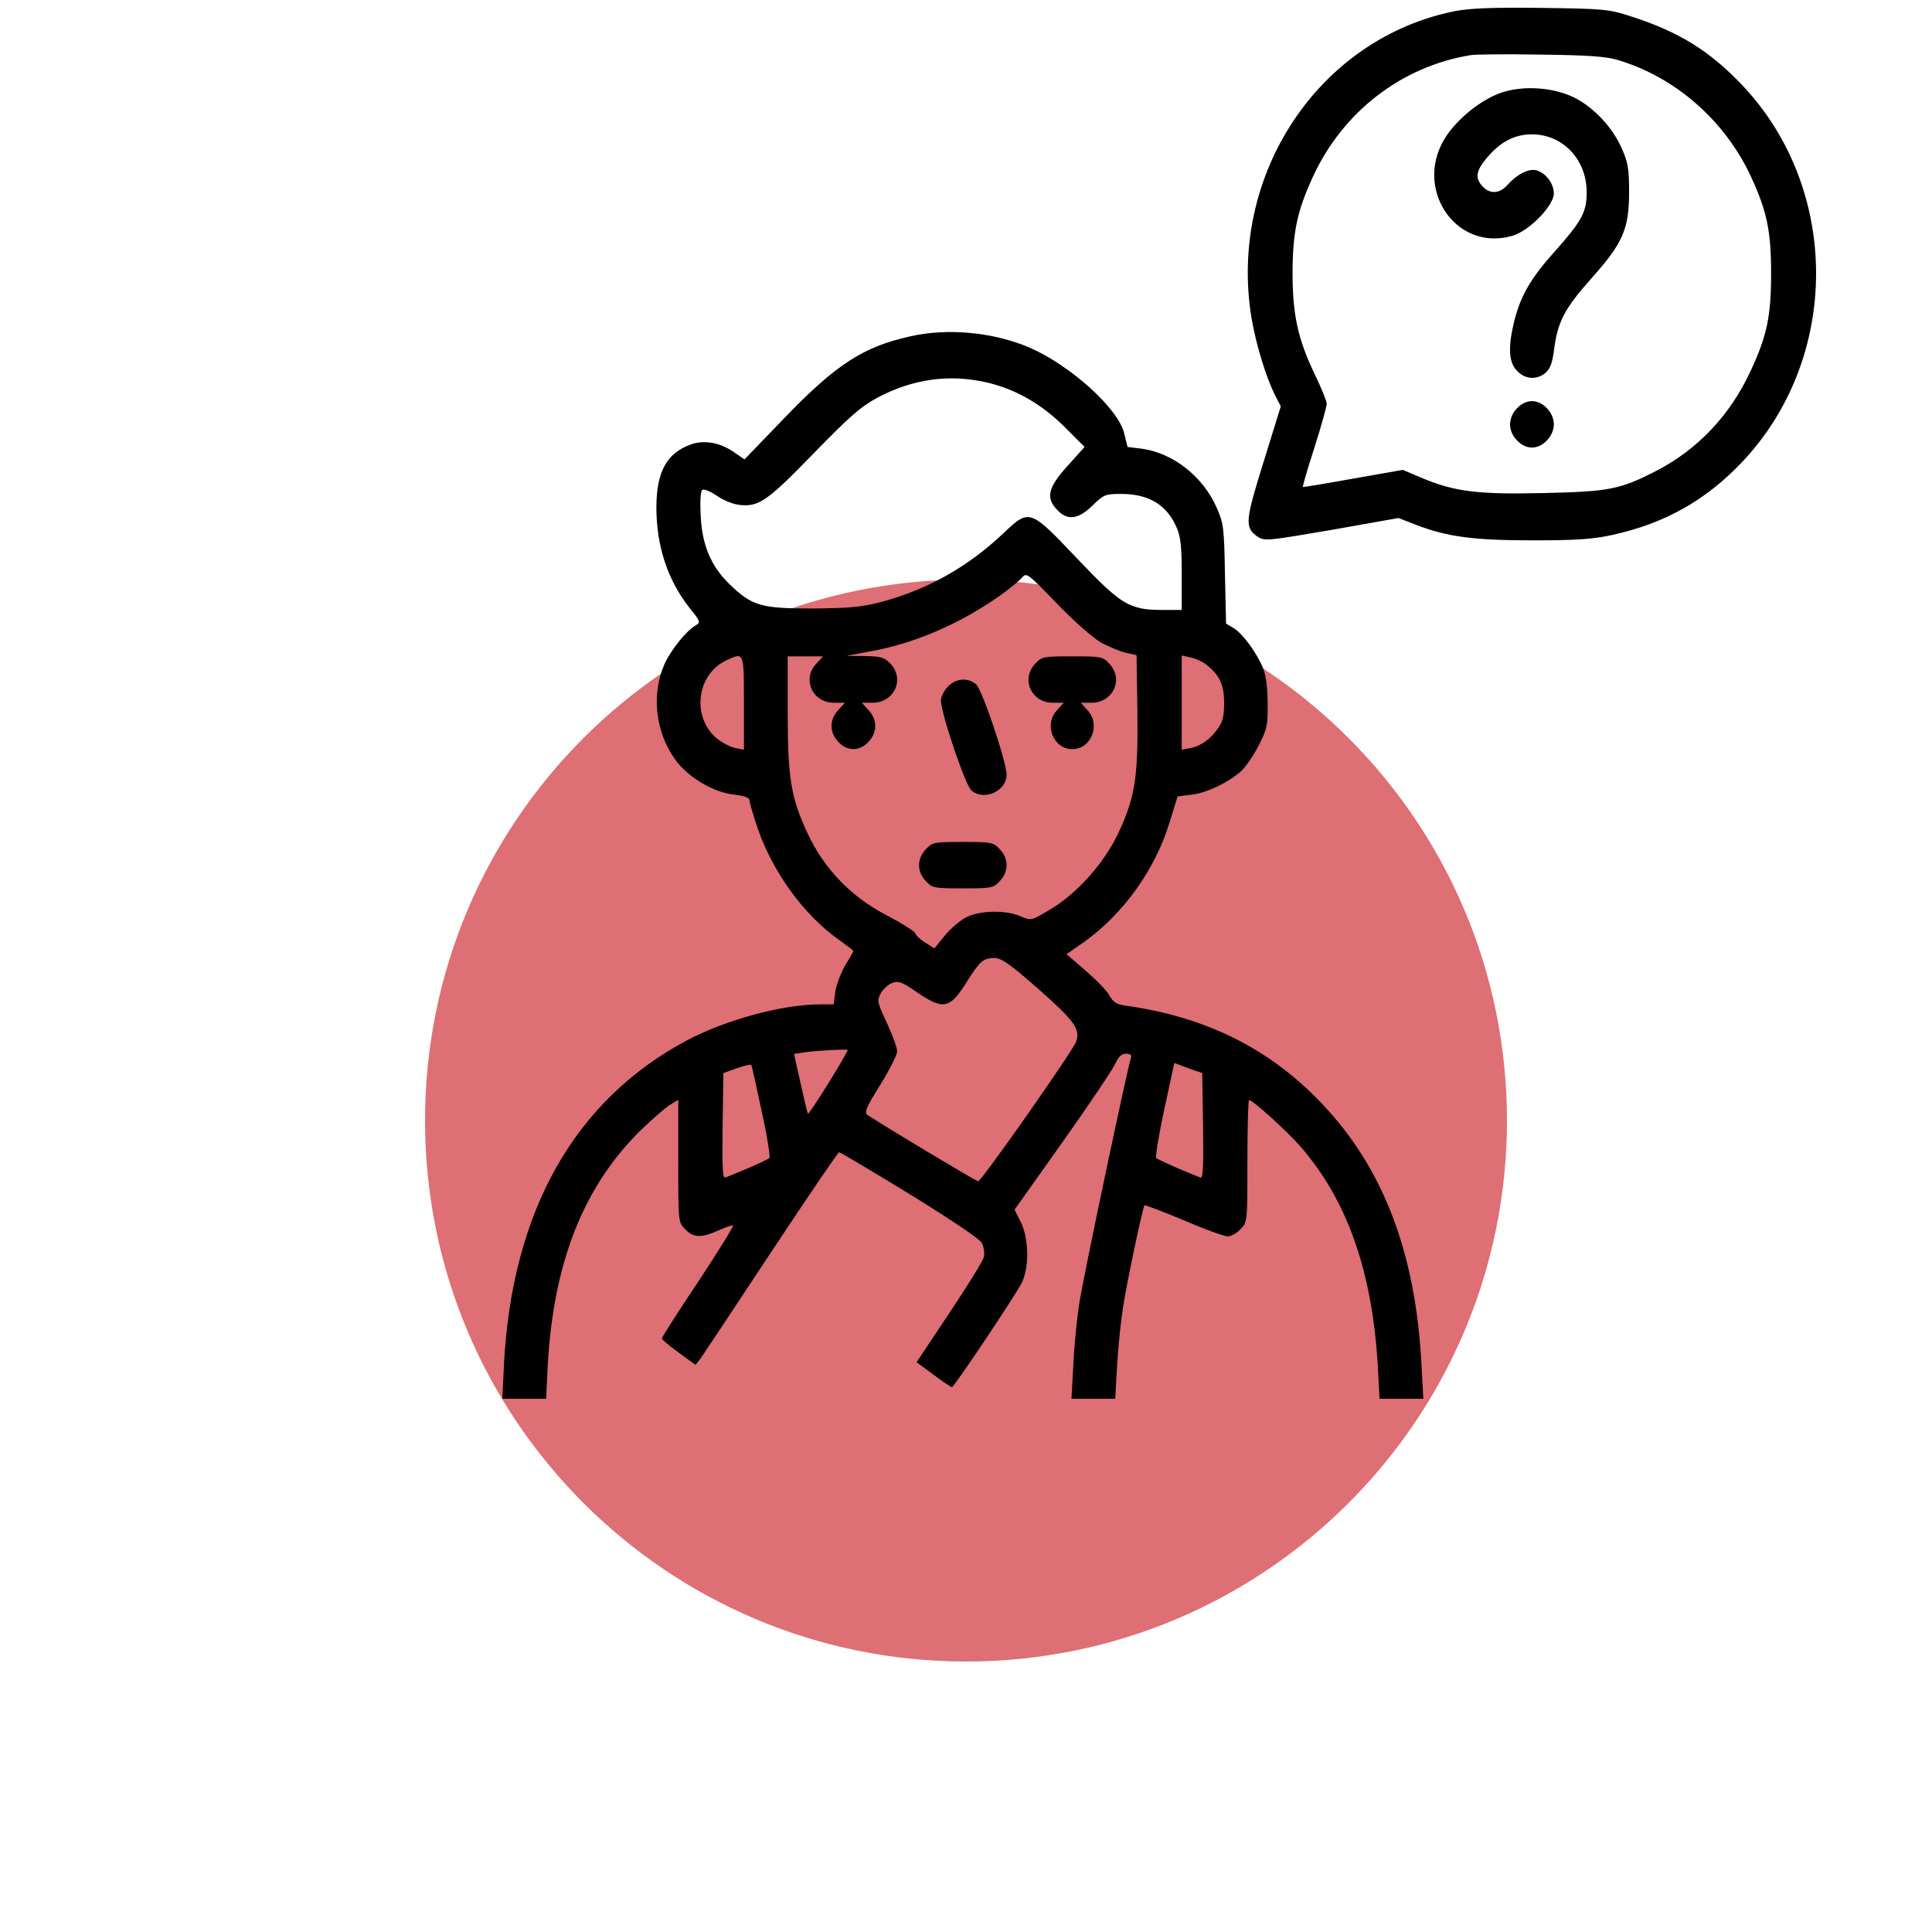 <?xml version="1.0" encoding="UTF-8"?> <svg xmlns="http://www.w3.org/2000/svg" width="250" height="250" viewBox="0 0 250 250" fill="none"> <path d="M125 215C163.66 215 195 183.66 195 145C195 106.34 163.66 75 125 75C86.34 75 55 106.34 55 145C55 183.66 86.34 215 125 215Z" fill="#DE6F75"></path> <path d="M188.286 1.435C170.618 4.963 158.898 22.638 161.943 41.139C162.51 44.516 163.855 48.944 165.023 51.196L165.732 52.584L163.536 59.677C161.129 67.37 161.022 68.271 162.722 69.434C163.607 70.034 163.961 69.997 172.282 68.571L180.956 67.032L183.187 67.895C187.259 69.472 190.693 69.922 198.376 69.922C203.935 69.922 206.201 69.772 208.68 69.209C215.407 67.745 220.789 64.706 225.462 59.752C238.173 46.28 238.173 24.514 225.498 11.079C221.284 6.614 217.248 4.099 211.017 2.11C208.149 1.172 207.476 1.135 199.474 1.022C193.207 0.947 190.268 1.06 188.286 1.435ZM209.388 7.777C216.788 9.991 223.196 15.583 226.56 22.825C228.649 27.329 229.18 29.918 229.18 35.397C229.18 40.876 228.649 43.465 226.525 48.006C223.904 53.71 219.656 58.176 214.345 60.915C209.636 63.355 208.184 63.617 199.58 63.805C191.083 63.993 188.179 63.617 183.824 61.779L181.523 60.803L175.114 61.929C171.574 62.567 168.635 63.054 168.599 63.017C168.529 62.942 169.201 60.653 170.087 57.913C170.972 55.136 171.68 52.584 171.68 52.247C171.68 51.909 170.972 50.183 170.122 48.419C167.927 43.841 167.254 40.688 167.254 35.209C167.289 29.956 167.856 27.291 169.91 22.825C173.804 14.419 181.381 8.603 190.268 7.139C190.87 7.027 194.907 6.989 199.297 7.064C205.422 7.139 207.759 7.289 209.388 7.777Z" fill="black"></path> <path d="M193.525 12.281C191.153 13.331 188.675 15.395 187.223 17.497C182.691 24.139 188.25 32.658 195.685 30.519C197.845 29.918 201.067 26.616 201.067 25.04C201.067 23.764 200.04 22.375 198.801 22.038C197.81 21.775 196.287 22.563 195.083 23.914C194.056 25.077 192.817 25.152 191.861 24.139C190.834 23.051 190.976 22.075 192.463 20.349C194.198 18.323 196.004 17.384 198.234 17.384C202.235 17.384 205.316 20.649 205.316 24.89C205.316 27.442 204.678 28.605 201.279 32.433C198.093 35.96 196.747 38.287 195.933 41.589C195.119 44.929 195.225 46.881 196.287 47.969C197.314 49.095 198.872 49.207 200.005 48.231C200.607 47.706 200.89 46.918 201.102 45.192C201.563 41.627 202.483 39.901 205.847 36.11C209.989 31.494 210.804 29.656 210.804 24.89C210.804 21.812 210.662 21.024 209.848 19.186C208.644 16.446 206.165 13.819 203.616 12.581C200.642 11.155 196.358 11.005 193.525 12.281Z" fill="black"></path> <path d="M196.287 52.846C195.721 53.409 195.402 54.197 195.402 54.91C195.402 55.623 195.721 56.411 196.287 56.974C196.818 57.574 197.562 57.912 198.235 57.912C198.907 57.912 199.651 57.574 200.182 56.974C200.748 56.411 201.067 55.623 201.067 54.91C201.067 54.197 200.748 53.409 200.182 52.846C199.651 52.245 198.907 51.908 198.235 51.908C197.562 51.908 196.818 52.245 196.287 52.846Z" fill="black"></path> <path d="M117.72 43.538C111.666 44.889 108.161 47.178 101.504 54.084L96.335 59.45L94.918 58.474C93.184 57.273 91.13 56.898 89.43 57.498C86.279 58.624 84.969 60.989 84.934 65.604C84.934 70.67 86.386 75.061 89.254 78.701C90.634 80.39 90.67 80.54 90.032 80.915C88.793 81.628 86.846 84.068 85.996 85.906C84.261 89.847 84.792 94.65 87.341 98.253C89.006 100.58 92.298 102.531 95.025 102.831C96.299 102.981 96.972 103.206 96.972 103.544C96.972 103.807 97.468 105.496 98.07 107.259C100.017 112.888 104.053 118.442 108.585 121.632C109.577 122.345 110.427 122.983 110.427 123.058C110.427 123.133 109.966 123.959 109.364 124.935C108.798 125.91 108.231 127.411 108.09 128.312L107.877 129.963H106.213C101.221 129.963 93.927 131.952 88.829 134.654C74.312 142.422 66.239 156.758 65.212 176.572L65 181H67.832H70.665L70.877 176.684C71.621 163.325 75.516 153.493 82.987 146.175C84.438 144.786 86.067 143.36 86.669 142.985L87.766 142.31V150.228C87.766 158.146 87.766 158.146 88.652 159.047C89.678 160.172 90.741 160.21 92.936 159.234C93.856 158.822 94.706 158.521 94.848 158.559C94.989 158.634 92.971 161.861 90.386 165.802C87.766 169.704 85.642 173.044 85.642 173.194C85.642 173.344 86.633 174.17 87.837 175.033L89.997 176.609L90.634 175.821C90.953 175.371 95.06 169.179 99.769 162.049C104.478 154.919 108.444 149.102 108.585 149.102C108.727 149.102 112.834 151.541 117.685 154.506C123.102 157.846 126.714 160.285 127.032 160.81C127.316 161.336 127.422 162.124 127.316 162.649C127.209 163.137 125.191 166.402 122.854 169.892L118.606 176.272L120.801 177.885C121.969 178.786 123.067 179.499 123.173 179.499C123.456 179.499 131.21 167.903 132.202 166.027C133.193 164.038 133.158 160.323 132.095 158.146L131.281 156.532L137.513 147.751C140.947 142.91 143.992 138.369 144.311 137.656C144.736 136.718 145.125 136.343 145.727 136.343C146.187 136.343 146.47 136.53 146.364 136.793C145.869 138.294 140.097 165.651 139.672 168.579C139.354 170.53 139 174.133 138.893 176.572L138.646 181H141.478H144.311L144.558 176.609C144.7 174.208 145.054 170.793 145.337 169.029C145.904 165.464 147.887 156.195 148.099 155.969C148.17 155.894 150.436 156.758 153.127 157.883C155.818 159.047 158.402 159.985 158.863 159.985C159.288 159.985 160.067 159.572 160.527 159.047C161.412 158.146 161.412 158.146 161.412 150.228C161.412 145.912 161.518 142.347 161.624 142.347C162.12 142.347 166.404 146.25 168.21 148.276C174.371 155.331 177.593 164.563 178.301 176.947L178.513 181H181.346H184.178L183.931 176.497C183.187 162.161 179.009 151.204 171.149 142.91C164.457 135.78 156.136 131.614 145.798 130.151C144.523 130.001 144.098 129.738 143.567 128.837C143.248 128.199 141.832 126.773 140.487 125.61L138.008 123.471L140.274 121.895C145.373 118.255 149.515 112.476 151.357 106.359L152.383 103.056L154.189 102.831C156.136 102.606 158.898 101.293 160.598 99.791C161.164 99.266 162.191 97.802 162.864 96.489C163.961 94.312 164.068 93.9 164.032 90.935C164.032 88.909 163.784 87.257 163.43 86.432C162.58 84.405 160.846 82.079 159.712 81.328L158.65 80.69L158.509 74.273C158.402 68.269 158.332 67.706 157.446 65.717C155.676 61.664 151.817 58.624 147.745 58.061L145.904 57.836L145.479 56.11C144.736 52.883 138.539 47.291 133.193 44.964C128.519 42.975 122.571 42.413 117.72 43.538ZM127.599 49.468C131.281 50.293 134.751 52.245 137.76 55.247L140.345 57.836L138.15 60.276C135.601 63.09 135.282 64.403 136.804 65.98C138.115 67.406 139.531 67.218 141.372 65.417C142.824 63.991 143.036 63.916 145.09 63.916C148.63 63.916 150.967 65.304 152.242 68.231C152.773 69.432 152.914 70.67 152.914 74.311V78.926H150.188C146.116 78.889 145.09 78.288 139.248 72.134C133.264 65.829 133.193 65.829 129.865 68.982C125.227 73.372 120.022 76.299 113.967 77.913C111.524 78.551 109.86 78.701 105.116 78.739C98.424 78.739 97.291 78.401 94.352 75.549C91.98 73.222 90.847 70.52 90.67 66.73C90.564 64.741 90.67 63.54 90.882 63.39C91.095 63.24 91.909 63.578 92.688 64.103C93.467 64.666 94.706 65.192 95.485 65.304C98.141 65.679 99.203 64.929 105.257 58.699C109.966 53.858 111.418 52.582 113.613 51.419C118.11 49.055 122.748 48.379 127.599 49.468ZM142.576 83.204C143.603 83.73 145.019 84.33 145.727 84.48L147.072 84.781L147.179 91.986C147.285 100.542 146.895 103.131 144.736 107.747C142.894 111.688 139.318 115.703 135.813 117.729C133.441 119.155 133.441 119.155 132.025 118.555C130.113 117.729 126.891 117.804 125.085 118.668C124.306 119.043 123.031 120.131 122.288 121.032L120.907 122.72L119.774 122.007C119.137 121.632 118.535 121.069 118.464 120.807C118.358 120.506 116.729 119.493 114.817 118.48C110.143 116.078 106.638 112.438 104.478 107.785C102.354 103.206 101.929 100.73 101.929 92.136V84.931H104.23H106.496L105.647 85.869C103.735 87.858 105.116 90.935 107.913 90.935H109.329L108.479 91.873C107.311 93.074 107.311 94.8 108.479 96.001C109.612 97.24 111.241 97.24 112.374 96.001C112.94 95.438 113.259 94.65 113.259 93.937C113.259 93.224 112.94 92.436 112.374 91.873L111.524 90.935H112.94C114.711 90.935 116.092 89.622 116.092 87.933C116.092 87.22 115.773 86.432 115.206 85.869C114.463 85.081 114.003 84.931 111.949 84.893L109.541 84.856L112.409 84.33C118.216 83.317 124.129 80.765 129.263 77.163C130.538 76.262 131.883 75.174 132.237 74.761C132.839 74.048 132.945 74.16 136.804 78.138C139.177 80.578 141.478 82.604 142.576 83.204ZM96.264 90.973V97.014L95.131 96.789C94.529 96.677 93.467 96.114 92.794 95.588C89.466 92.849 90.103 87.295 93.963 85.456C96.299 84.368 96.264 84.293 96.264 90.973ZM156.066 85.981C157.801 87.332 158.402 88.608 158.402 90.935C158.402 92.586 158.225 93.412 157.659 94.162C156.668 95.626 155.428 96.527 154.083 96.789L152.914 97.014V90.935V84.818L154.083 85.081C154.685 85.193 155.605 85.606 156.066 85.981ZM134.291 127.899C139.106 132.177 139.814 133.153 139.248 134.804C138.787 136.043 127.032 152.817 126.572 152.855C126.324 152.855 114.428 145.725 112.232 144.261C111.807 143.961 112.126 143.21 113.896 140.396C115.1 138.444 116.092 136.493 116.092 136.043C116.092 135.592 115.49 133.941 114.782 132.402C113.507 129.701 113.472 129.513 113.967 128.537C114.286 127.974 114.959 127.374 115.454 127.186C116.269 126.886 116.729 127.074 118.641 128.387C122.04 130.714 122.89 130.564 125.014 127.186C126.784 124.372 127.245 123.959 128.661 123.959C129.582 123.959 130.679 124.747 134.291 127.899ZM107.24 140.096C105.824 142.385 104.62 144.186 104.549 144.111C104.478 144.036 104.053 142.272 103.593 140.171L102.743 136.38L104.195 136.155C105.859 135.93 109.471 135.742 109.683 135.855C109.754 135.93 108.656 137.806 107.24 140.096ZM98.565 143.811C99.273 147 99.698 149.74 99.557 149.853C99.38 150.003 98.176 150.566 96.795 151.166C95.45 151.729 94.104 152.292 93.856 152.367C93.502 152.517 93.431 151.128 93.502 145.725L93.609 138.857L95.379 138.219C96.37 137.881 97.184 137.694 97.22 137.806C97.291 137.919 97.893 140.621 98.565 143.811ZM155.676 145.725C155.747 151.128 155.676 152.517 155.322 152.367C155.074 152.292 153.764 151.729 152.383 151.166C151.038 150.566 149.799 150.003 149.622 149.853C149.48 149.74 149.94 146.888 150.648 143.586L151.958 137.544L153.764 138.219L155.57 138.857L155.676 145.725Z" fill="black"></path> <path d="M133.972 85.869C132.06 87.858 133.441 90.935 136.238 90.935H137.654L136.804 91.873C135.034 93.712 136.273 96.939 138.752 96.939C141.23 96.939 142.469 93.712 140.699 91.873L139.849 90.935H141.266C143.036 90.935 144.417 89.622 144.417 87.933C144.417 87.22 144.098 86.432 143.532 85.869C142.717 84.968 142.434 84.931 138.752 84.931C135.069 84.931 134.786 84.968 133.972 85.869Z" fill="black"></path> <path d="M122.642 88.872C122.146 89.36 121.757 90.185 121.757 90.636C121.757 92.287 124.908 101.594 125.687 102.269C127.315 103.695 130.254 102.382 130.254 100.243C130.254 98.591 127.103 89.285 126.324 88.572C125.262 87.633 123.669 87.746 122.642 88.872Z" fill="black"></path> <path d="M119.809 109.887C119.243 110.45 118.924 111.238 118.924 111.951C118.924 112.664 119.243 113.452 119.809 114.015C120.624 114.916 120.907 114.953 124.589 114.953C128.271 114.953 128.555 114.916 129.369 114.015C129.936 113.452 130.254 112.664 130.254 111.951C130.254 111.238 129.936 110.45 129.369 109.887C128.555 108.986 128.271 108.949 124.589 108.949C120.907 108.949 120.624 108.986 119.809 109.887Z" fill="black"></path> </svg> 